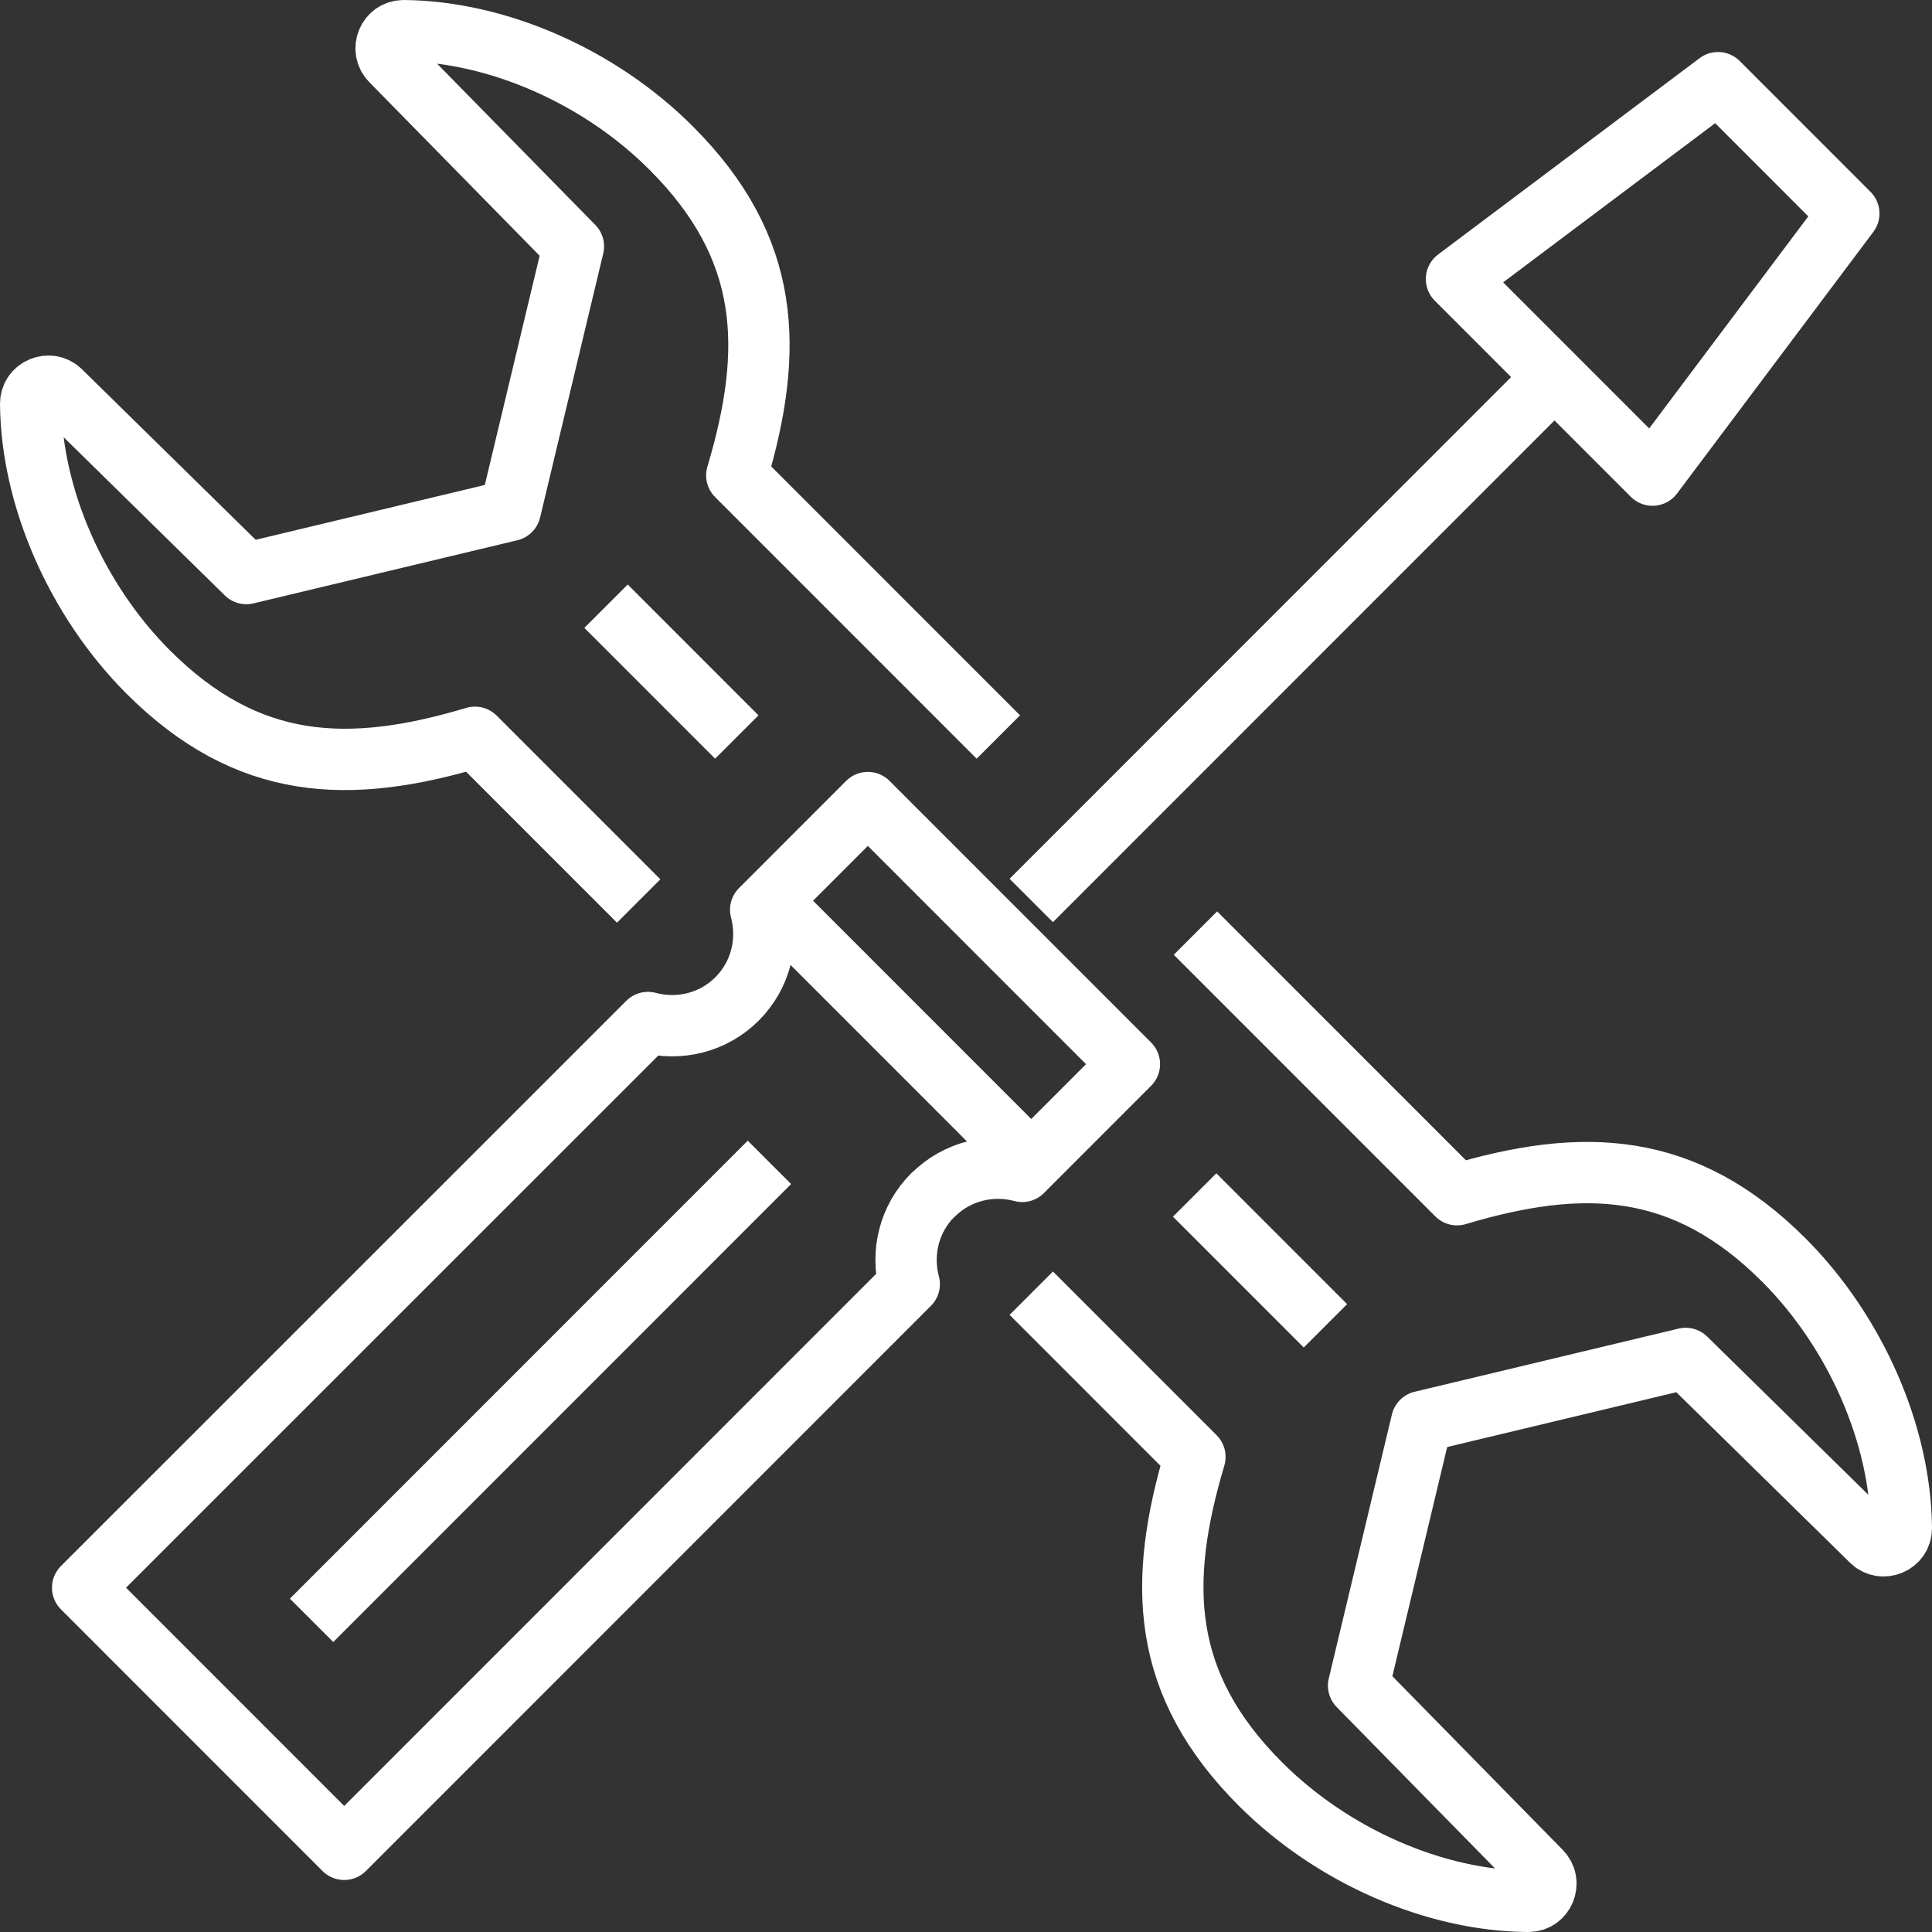 <?xml version="1.0" encoding="UTF-8"?> <svg xmlns="http://www.w3.org/2000/svg" width="63" height="63" viewBox="0 0 63 63" fill="none"><rect x="0" y="0" width="63" height="63" fill="#333333" stroke="none"/><path d="M33.628 42.169L38.965 47.507C37.737 51.626 37.849 54.922 41.102 58.176C43.437 60.512 46.776 61.983 49.838 62C50.348 62 50.599 61.386 50.245 61.022L44.302 54.965L46.361 46.356L54.968 44.297L61.023 50.241C61.377 50.596 62 50.345 62 49.835C61.974 46.78 60.504 43.432 58.177 41.096C54.924 37.842 51.62 37.73 47.511 38.958L38.982 30.427M32.555 24.033L24.026 15.502C25.255 11.383 25.142 8.086 21.89 4.833C19.563 2.497 16.215 1.026 13.162 1C12.652 1 12.401 1.614 12.755 1.978L18.698 8.034L16.639 16.644L8.032 18.703L1.977 12.759C1.623 12.404 1 12.655 1 13.165C1.026 16.22 2.496 19.568 4.823 21.904C8.076 25.158 11.38 25.27 15.489 24.042L20.826 29.38M38.956 38.967L43.221 43.233M19.762 19.767L24.026 24.033M25.09 29.363L33.628 37.903M25.09 37.903L10.16 52.837M50.686 12.3L33.628 29.363M30.427 38.967C31.215 38.18 32.33 37.929 33.334 38.197L36.828 34.701L28.299 26.17L24.805 29.666C25.073 30.669 24.822 31.785 24.035 32.573C23.248 33.36 22.132 33.611 21.129 33.343L2.695 51.773L11.224 60.304L29.649 41.874C29.381 40.871 29.632 39.755 30.419 38.967H30.427ZM53.886 15.493L47.494 9.099L56.023 2.696L60.287 6.962L53.886 15.493Z" stroke="white" stroke-width="2" stroke-miterlimit="10" stroke-linejoin="round"></path></svg> 